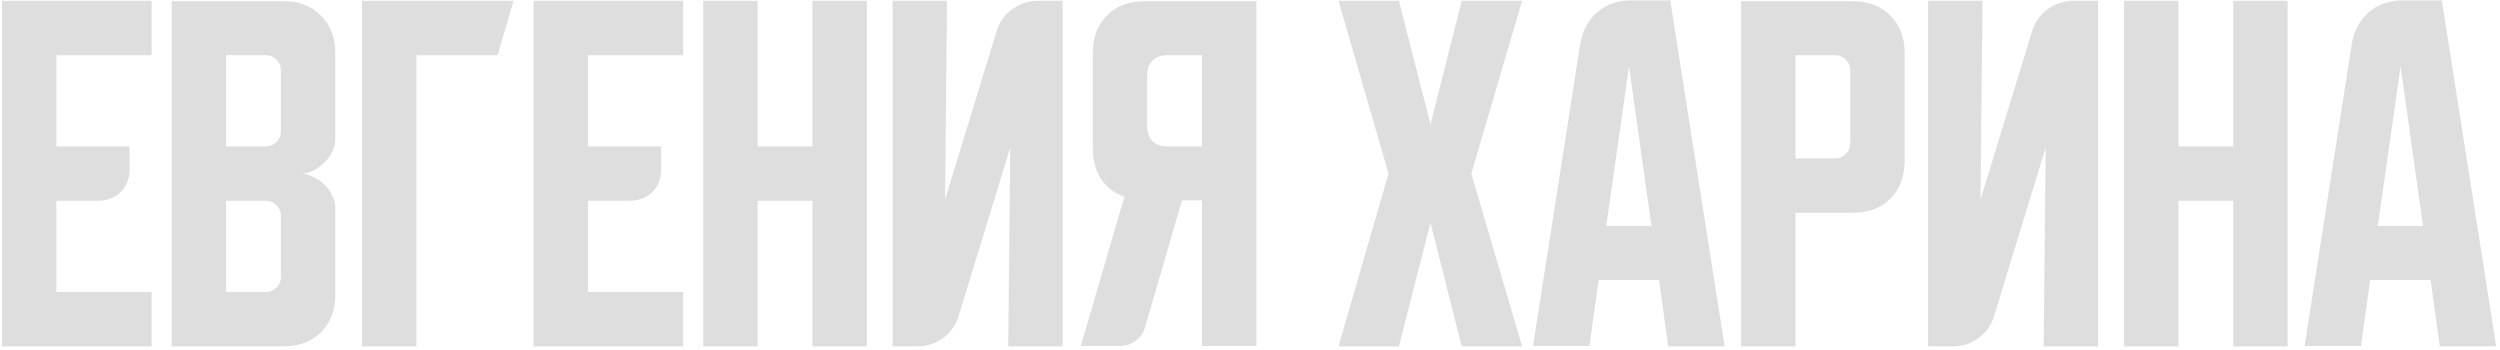 <?xml version="1.0" encoding="UTF-8"?> <svg xmlns="http://www.w3.org/2000/svg" width="500" height="70" viewBox="0 0 500 70" fill="none"><path d="M0.4 0.155H30.32V11.035H11.28V29.275H25.92V33.755C25.92 35.675 25.333 37.222 24.16 38.395C22.987 39.569 21.44 40.155 19.52 40.155H11.28V58.395H30.32V69.275H0.4V0.155ZM34.337 0.235H56.657C59.804 0.235 62.311 1.195 64.177 3.115C66.097 4.982 67.058 7.489 67.058 10.635V27.835C67.058 28.689 66.844 29.542 66.418 30.395C66.044 31.195 65.511 31.915 64.817 32.555C64.177 33.195 63.431 33.729 62.578 34.155C61.778 34.529 60.977 34.715 60.178 34.715C60.977 34.715 61.778 34.929 62.578 35.355C63.431 35.729 64.177 36.235 64.817 36.875C65.511 37.515 66.044 38.262 66.418 39.115C66.844 39.915 67.058 40.742 67.058 41.595V58.875C67.058 62.022 66.097 64.555 64.177 66.475C62.311 68.342 59.804 69.275 56.657 69.275H34.337V0.235ZM45.218 40.155V58.395H53.138C53.991 58.395 54.711 58.102 55.297 57.515C55.884 56.929 56.178 56.209 56.178 55.355V43.195C56.178 42.342 55.884 41.622 55.297 41.035C54.711 40.449 53.991 40.155 53.138 40.155H45.218ZM53.138 29.275C53.991 29.275 54.711 28.982 55.297 28.395C55.884 27.809 56.178 27.089 56.178 26.235V14.075C56.178 13.222 55.884 12.502 55.297 11.915C54.711 11.329 53.991 11.035 53.138 11.035H45.218V29.275H53.138ZM102.72 0.155L99.52 11.035H83.28V69.275H72.4V0.155H102.72ZM106.713 0.155H136.633V11.035H117.593V29.275H132.233V33.755C132.233 35.675 131.646 37.222 130.473 38.395C129.299 39.569 127.753 40.155 125.833 40.155H117.593V58.395H136.633V69.275H106.713V0.155ZM140.65 0.155H151.53V29.275H162.49V0.155H173.37V69.275H162.49V40.155H151.53V69.275H140.65V0.155ZM178.525 69.275V0.155H189.405L189.005 39.915L199.325 6.235C199.912 4.369 200.952 2.902 202.445 1.835C203.992 0.715 205.725 0.155 207.645 0.155H212.525V69.275H201.645L202.045 29.515L191.725 63.195C191.138 65.062 190.072 66.555 188.525 67.675C187.032 68.742 185.325 69.275 183.405 69.275H178.525ZM216.156 69.195L224.876 39.355C222.903 38.662 221.356 37.489 220.236 35.835C219.116 34.129 218.556 32.075 218.556 29.675V10.635C218.556 7.489 219.49 4.982 221.356 3.115C223.276 1.195 225.81 0.235 228.956 0.235H251.276V69.195H240.396V40.075H236.396L229.036 65.355C228.716 66.529 228.076 67.462 227.116 68.155C226.21 68.849 225.143 69.195 223.916 69.195H216.156ZM229.436 15.035V25.275C229.436 26.502 229.783 27.489 230.476 28.235C231.223 28.929 232.21 29.275 233.436 29.275H240.396V11.035H233.436C232.21 11.035 231.223 11.409 230.476 12.155C229.783 12.849 229.436 13.809 229.436 15.035ZM267.7 69.275L277.7 34.715L267.7 0.155H279.78L286.1 24.875L292.34 0.155H304.42L294.26 34.715L304.42 69.275H292.34L286.1 44.555L279.78 69.275H267.7ZM316.046 8.795C316.473 6.182 317.593 4.075 319.406 2.475C321.273 0.875 323.54 0.075 326.206 0.075H334.046L344.926 69.275H333.646L331.806 55.995H319.726L317.886 69.195H306.606L316.046 8.795ZM321.246 45.195H330.286L325.806 13.275L321.246 45.195ZM348.213 0.235H370.532C373.679 0.235 376.186 1.195 378.053 3.115C379.973 4.982 380.933 7.489 380.933 10.635V32.155C380.933 35.302 379.973 37.835 378.053 39.755C376.186 41.622 373.679 42.555 370.532 42.555H359.093V69.275H348.213V0.235ZM359.093 11.035V31.675H367.012C367.866 31.675 368.586 31.382 369.173 30.795C369.759 30.209 370.052 29.489 370.052 28.635V14.075C370.052 13.222 369.759 12.502 369.173 11.915C368.586 11.329 367.866 11.035 367.012 11.035H359.093ZM385.619 69.275V0.155H396.499L396.099 39.915L406.419 6.235C407.005 4.369 408.045 2.902 409.539 1.835C411.085 0.715 412.819 0.155 414.739 0.155H419.619V69.275H408.739L409.139 29.515L398.819 63.195C398.232 65.062 397.165 66.555 395.619 67.675C394.125 68.742 392.419 69.275 390.499 69.275H385.619ZM424.806 0.155H435.686V29.275H446.646V0.155H457.526V69.275H446.646V40.155H435.686V69.275H424.806V0.155ZM470.359 8.795C470.785 6.182 471.905 4.075 473.719 2.475C475.585 0.875 477.852 0.075 480.519 0.075H488.359L499.239 69.275H487.959L486.119 55.995H474.039L472.199 69.195H460.919L470.359 8.795ZM475.559 45.195H484.599L480.119 13.275L475.559 45.195Z" fill="#DEDEDE"></path></svg> 